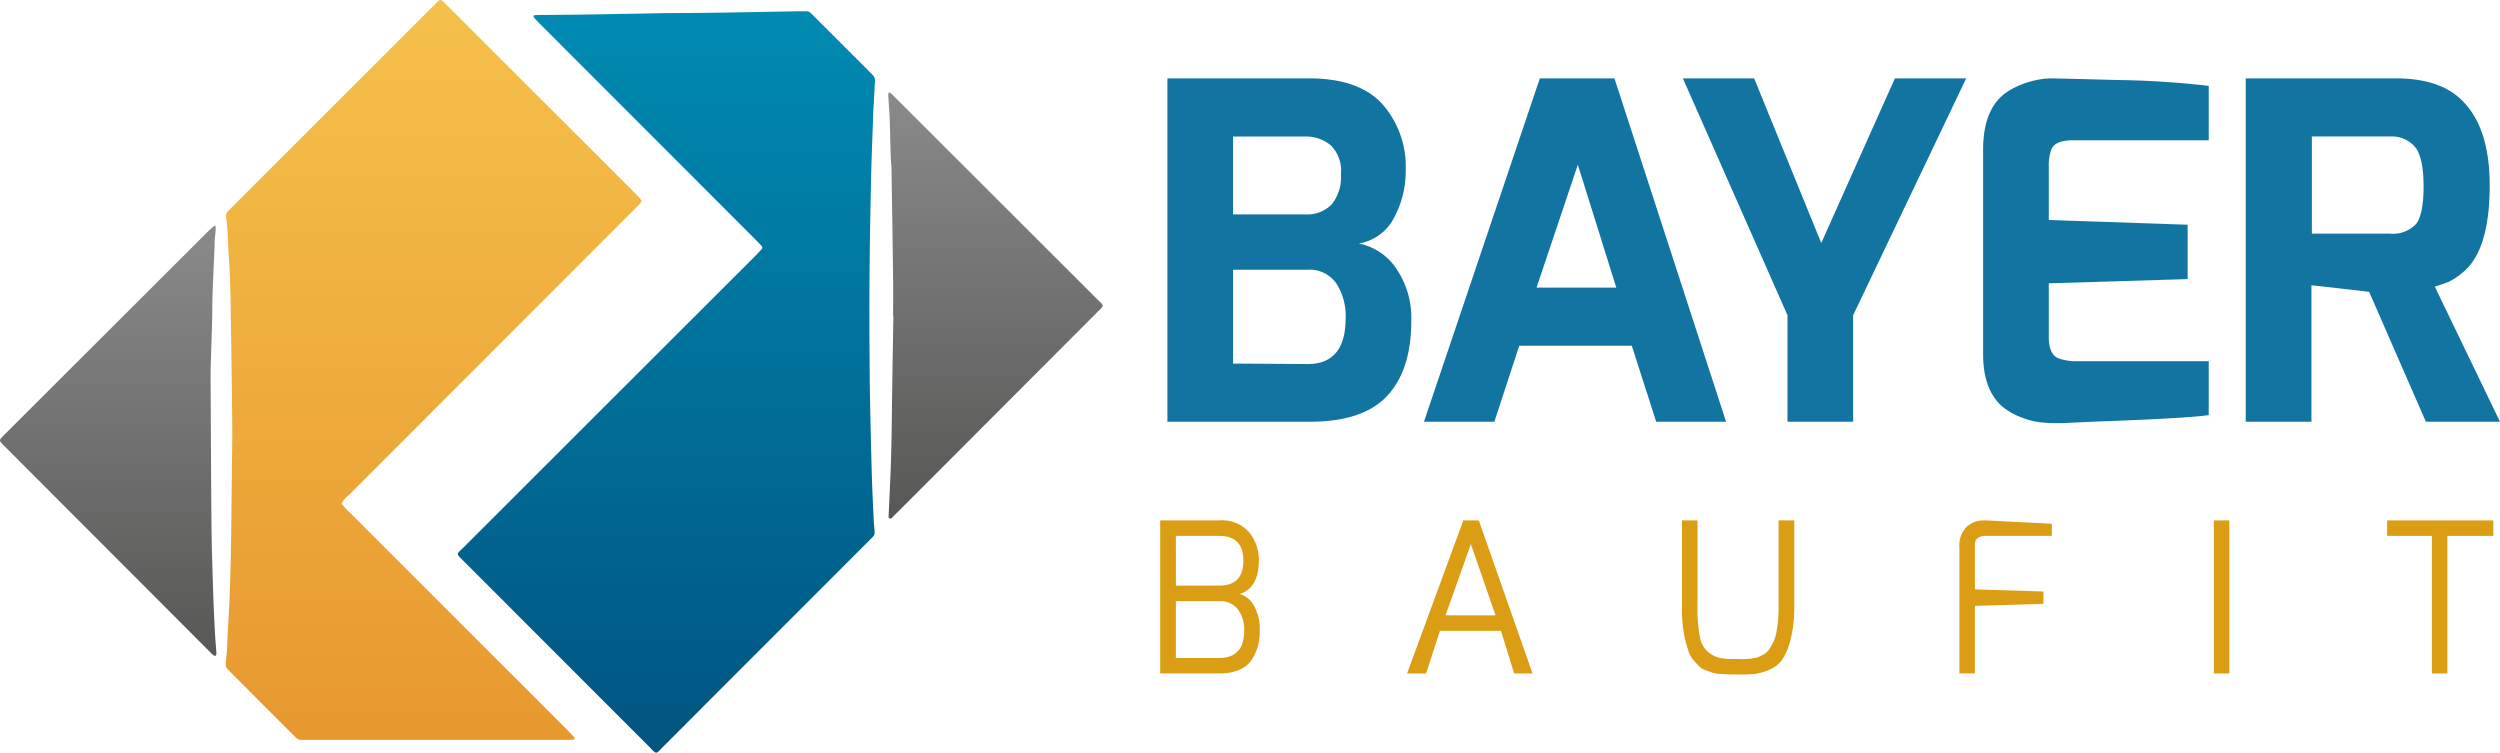 <svg xmlns="http://www.w3.org/2000/svg" xmlns:xlink="http://www.w3.org/1999/xlink" width="340.197" height="102.426" viewBox="0 0 340.197 102.426">
	<defs>
		<linearGradient id="linear-gradient" x1="0.5" x2="0.5" y2="1" gradientUnits="objectBoundingBox">
			<stop offset="0" stop-color="#f5c14a"/>
			<stop offset="1" stop-color="#e7982f"/>
		</linearGradient>
		<linearGradient id="linear-gradient-2" x1="0.5" x2="0.5" y2="1" gradientUnits="objectBoundingBox">
			<stop offset="0" stop-color="#008bb2"/>
			<stop offset="1" stop-color="#005480"/>
		</linearGradient>
		<linearGradient id="linear-gradient-3" x1="0.5" x2="0.5" y2="1" gradientUnits="objectBoundingBox">
			<stop offset="0" stop-color="#8a8a8a"/>
			<stop offset="1" stop-color="#575756"/>
		</linearGradient>
		<linearGradient id="linear-gradient-4" x1="0.5" y1="0" x2="0.5" y2="1" xlink:href="#linear-gradient-3"/>
	</defs>
	<g id="bayer-mechatronic-logo-path" transform="translate(0 0.001)">
		<path id="Pfad_25" data-name="Pfad 25" d="M173.093,100.681H155.8c-.379,0-.758-.015-1.135,0a1.058,1.058,0,0,1-.888-.39c-.111-.126-.241-.236-.358-.356q-4.193-4.193-8.386-8.39c-.209-.209-.415-.419-.6-.645a.581.581,0,0,1-.128-.343c0-.336.028-.673.057-1.007.034-.377.1-.752.117-1.128.089-2.352.249-4.7.345-7.057.241-5.887.249-11.775.317-17.662.023-1.935.07-3.87.051-5.8q-.08-8.012-.213-16.024c-.04-2.355-.1-4.711-.264-7.06-.121-1.761-.1-3.534-.36-5.284a.877.877,0,0,1,.262-.8c.211-.2.415-.417.624-.626L172.561.8c.238-.238.479-.47.724-.7a.334.334,0,0,1,.456-.023c.307.287.613.575.909.873q10.845,10.838,21.69,21.679,2.009,2.009,4.013,4.017a5.453,5.453,0,0,1,.488.573.27.27,0,0,1,.009.23,1.173,1.173,0,0,1-.215.307c-.262.275-.53.541-.8.807Q180.566,47.842,161.3,67.127c-.436.436-.994.779-1.209,1.409a7.231,7.231,0,0,0,1.188,1.3q14.811,14.814,29.626,29.624c.3.3.575.609.858.918a.127.127,0,0,1,.026.113c-.04.062-.1.158-.151.162-.377.021-.756.03-1.133.03H173.091Z" transform="translate(-113.587 0)" fill="url(#linear-gradient)"/>
		<path id="Pfad_26" data-name="Pfad 26" d="M321.586,7.448c2.186-.021,4.375-.032,6.561-.064,3.449-.051,6.9-.119,10.344-.181.336-.006.673-.011,1.009-.011.99,0,.832-.07,1.539.632q3.842,3.829,7.677,7.671a7.025,7.025,0,0,1,.515.554.818.818,0,0,1,.138.341,1.486,1.486,0,0,1,.015.377q-.089,1.7-.183,3.4c-.009.168-.028.336-.034.5-.1,2.985-.23,5.967-.3,8.952-.185,8.032-.287,16.065-.217,24.1.017,2.061.021,4.122.062,6.182q.1,5.173.245,10.344c.057,1.976.158,3.949.247,5.925.03.63.094,1.258.138,1.886a.84.84,0,0,1-.264.681c-.209.207-.413.419-.622.626q-13.917,13.923-27.834,27.844c-1.141,1.141-.852,1.175-1.986.038q-12.582-12.582-25.155-25.17c-1.165-1.167-1.135-.871-.017-1.986q19.77-19.761,39.547-39.511c.326-.326.641-.666.958-1a.348.348,0,0,0-.017-.458c-.29-.3-.577-.611-.875-.909Q318.455,23.574,303.827,8.936c-.3-.3-.588-.6-.869-.913-.038-.043-.013-.151,0-.228a.111.111,0,0,1,.085-.066c.209-.015.419-.026.63-.028,2.186-.021,4.375-.032,6.561-.066,3.785-.06,7.568-.134,11.354-.2v.011Z" transform="translate(-230.323 -5.661)" fill="url(#linear-gradient-2)"/>
		<path id="Pfad_27" data-name="Pfad 27" d="M28.662,165.572c.036,6.557.055,13.116.119,19.674.032,3.11.143,6.219.241,9.329.057,1.805.153,3.611.247,5.416.04.8.121,1.592.177,2.389a1,1,0,0,1-.038.373.218.218,0,0,1-.2.085,1.01,1.01,0,0,1-.311-.209c-.3-.292-.6-.592-.894-.888Q14.547,188.268,1.09,174.791c-.268-.268-.536-.534-.8-.809-.394-.413-.392-.509.006-.928.2-.213.411-.422.62-.628q13.7-13.677,27.4-27.35c.266-.266.556-.5.841-.752.021-.017.083,0,.117.013s.07.049.07.072c0,.251,0,.5-.019.754-.028.377-.1.752-.106,1.128-.083,3.151-.315,6.3-.332,9.45-.017,3.279-.243,6.553-.232,9.834Z" transform="translate(0 -113.593)" fill="url(#linear-gradient-3)"/>
		<path id="Pfad_28" data-name="Pfad 28" d="M568.412,89.587c0-1.639.017-3.281,0-4.92q-.1-7.632-.224-15.262c-.181-2.223-.155-4.454-.247-6.678-.043-1.05-.13-2.1-.192-3.147a1.566,1.566,0,0,1,.038-.37c0-.021.079-.049.113-.038a.5.5,0,0,1,.215.1c.245.23.483.468.72.707q13.569,13.55,27.135,27.1c1.26,1.26,1.29.9.03,2.165q-13.409,13.441-26.829,26.871c-.3.3-.6.592-.9.888a.332.332,0,0,1-.328.121c-.164-.043-.149-.185-.145-.3.055-1.3.111-2.6.175-3.9.258-5.124.258-10.255.341-15.384q.064-3.973.134-7.945h-.04Z" transform="translate(-446.875 -46.573)" fill="url(#linear-gradient-4)"/>
		<path id="Pfad_29" data-name="Pfad 29" d="M741.58,353.455V332.63H749.6a4.9,4.9,0,0,1,4.111,1.65,5.928,5.928,0,0,1,1.294,3.755q0,3.784-2.616,4.609a3.233,3.233,0,0,1,1.905,1.522,6.341,6.341,0,0,1,.826,3.485,6.814,6.814,0,0,1-1.109,3.983q-1.28,1.82-4.409,1.82h-8.022Zm2.133-11.948H749.6q3.3,0,3.3-3.385t-3.3-3.385h-5.889Zm0,9.844H749.6q3.414,0,3.415-3.755a4.607,4.607,0,0,0-.854-2.844,3,3,0,0,0-2.561-1.137h-5.889v7.739Z" transform="translate(-583.702 -261.816)" fill="#da9d14"/>
		<path id="Pfad_30" data-name="Pfad 30" d="M899.39,353.455l7.654-20.825h2.106l7.311,20.825h-2.5l-1.793-5.8h-8.307l-1.878,5.8Zm5.235-7.909h6.8l-3.357-9.7Z" transform="translate(-707.916 -261.816)" fill="#da9d14"/>
		<path id="Pfad_31" data-name="Pfad 31" d="M1075.12,344.352v-11.72h2.105v11.72a20.337,20.337,0,0,0,.328,4.111,3.37,3.37,0,0,0,1.209,2.148,4.11,4.11,0,0,0,1.592.754,8.7,8.7,0,0,0,1.537.128h.939a8.927,8.927,0,0,0,2.5-.2,8.029,8.029,0,0,0,.911-.441,2.06,2.06,0,0,0,.683-.6,7.663,7.663,0,0,0,.541-.9,5.422,5.422,0,0,0,.456-1.252,17.848,17.848,0,0,0,.341-3.755V332.63h2.133v11.72a17.337,17.337,0,0,1-.5,4.481,9.048,9.048,0,0,1-1.137,2.746,4.029,4.029,0,0,1-1.82,1.394,7.19,7.19,0,0,1-1.948.556q-.77.07-1.507.07h-1.209c-.313,0-.6,0-.854-.015s-.617-.028-1.081-.057a4.2,4.2,0,0,1-1.067-.17c-.247-.085-.564-.2-.954-.341a2.289,2.289,0,0,1-.911-.568c-.219-.236-.47-.517-.754-.839a3.273,3.273,0,0,1-.653-1.182c-.151-.464-.3-.99-.456-1.58a18.464,18.464,0,0,1-.426-4.494Z" transform="translate(-846.234 -261.816)" fill="#da9d14"/>
		<path id="Pfad_32" data-name="Pfad 32" d="M1252.432,353.455V336.33a3.61,3.61,0,0,1,.982-2.832,3.534,3.534,0,0,1,2.431-.869h.17l8.99.456v1.65h-8.99a1.693,1.693,0,0,0-1.039.27.9.9,0,0,0-.4.541,5.492,5.492,0,0,0-.043.781v5.691l9.331.285v1.678l-9.331.285v9.188h-2.106Z" transform="translate(-985.796 -261.816)" fill="#da9d14"/>
		<path id="Pfad_33" data-name="Pfad 33" d="M1415.06,353.455V332.63h2.106v20.825Z" transform="translate(-1113.803 -261.816)" fill="#da9d14"/>
		<path id="Pfad_34" data-name="Pfad 34" d="M1525.832,334.746V332.64h14.451v2.106h-6.259v18.72h-2.105v-18.72h-6.089Z" transform="translate(-1200.991 -261.824)" fill="#da9d14"/>
		<path id="Pfad_35" data-name="Pfad 35" d="M746.172,96.816V50.09H765.45q6.764,0,9.957,3.479A12.846,12.846,0,0,1,778.6,62.6,13.214,13.214,0,0,1,777,69.08a6.553,6.553,0,0,1-4.788,3.479,8.007,8.007,0,0,1,5.107,3.415,11.877,11.877,0,0,1,2.042,7.117q0,6.7-3.287,10.213t-10.5,3.511H746.17ZM755.109,68.6h9.765a4.705,4.705,0,0,0,3.67-1.373,5.952,5.952,0,0,0,1.245-4.117,4.869,4.869,0,0,0-1.405-3.926,5.265,5.265,0,0,0-3.511-1.182h-9.765V68.6Zm15.32,14.106a8.142,8.142,0,0,0-1.277-4.724,4.409,4.409,0,0,0-3.894-1.852H755.109V88.9l10.149.064Q770.428,88.964,770.429,82.71Z" transform="translate(-587.315 -39.427)" fill="#1275a1"/>
		<path id="Pfad_36" data-name="Pfad 36" d="M910.18,96.824,925.947,50.1H936.1l15.192,46.724h-9.51l-3.319-10.34h-15.32l-3.383,10.34h-9.574ZM925.5,78.568h10.851l-5.235-16.723Z" transform="translate(-716.408 -39.435)" fill="#1275a1"/>
		<path id="Pfad_37" data-name="Pfad 37" d="M1098.851,96.824h-8.937V82.334L1075.68,50.1h9.7l9.129,22.4,10.021-22.4h9.7l-15.384,32.234v14.49Z" transform="translate(-846.675 -39.435)" fill="#1275a1"/>
		<path id="Pfad_38" data-name="Pfad 38" d="M1271.017,51.814a11.425,11.425,0,0,1,3.159-1.341,11.088,11.088,0,0,1,2.489-.383q.926,0,9.225.224a120.5,120.5,0,0,1,12.384.8v7.4h-18.447q-2.363,0-2.936,1.15a6.284,6.284,0,0,0-.383,2.425v7.277l18.894.639v7.4l-18.894.575v7.277q0,2.427,1.341,2.936a7.224,7.224,0,0,0,2.616.383h17.808v7.341q-3.193.447-15.767.894l-4.149.192h-1.182q-.671,0-1.756-.1a10.248,10.248,0,0,1-2.616-.671,9.149,9.149,0,0,1-2.68-1.533q-2.555-2.3-2.552-7.085V59.794Q1267.57,53.985,1271.017,51.814Z" transform="translate(-997.712 -39.427)" fill="#1275a1"/>
		<path id="Pfad_39" data-name="Pfad 39" d="M1455.887,50.09q6.128,0,9.129,3.127,3.637,3.7,3.638,11.426,0,9-3.766,11.937a8.687,8.687,0,0,1-1.852,1.213q-.639.255-1.852.639l8.873,18.383h-10.085l-7.724-17.681-7.851-.894V96.816h-8.937V50.09h20.425Zm-11.426,21.128h10.6a4.353,4.353,0,0,0,3.543-1.277q1.054-1.277,1.054-5.171t-1.15-5.331A4.147,4.147,0,0,0,1455.057,58h-10.6V71.213Z" transform="translate(-1129.86 -39.427)" fill="#1275a1"/>
	</g>
</svg>

